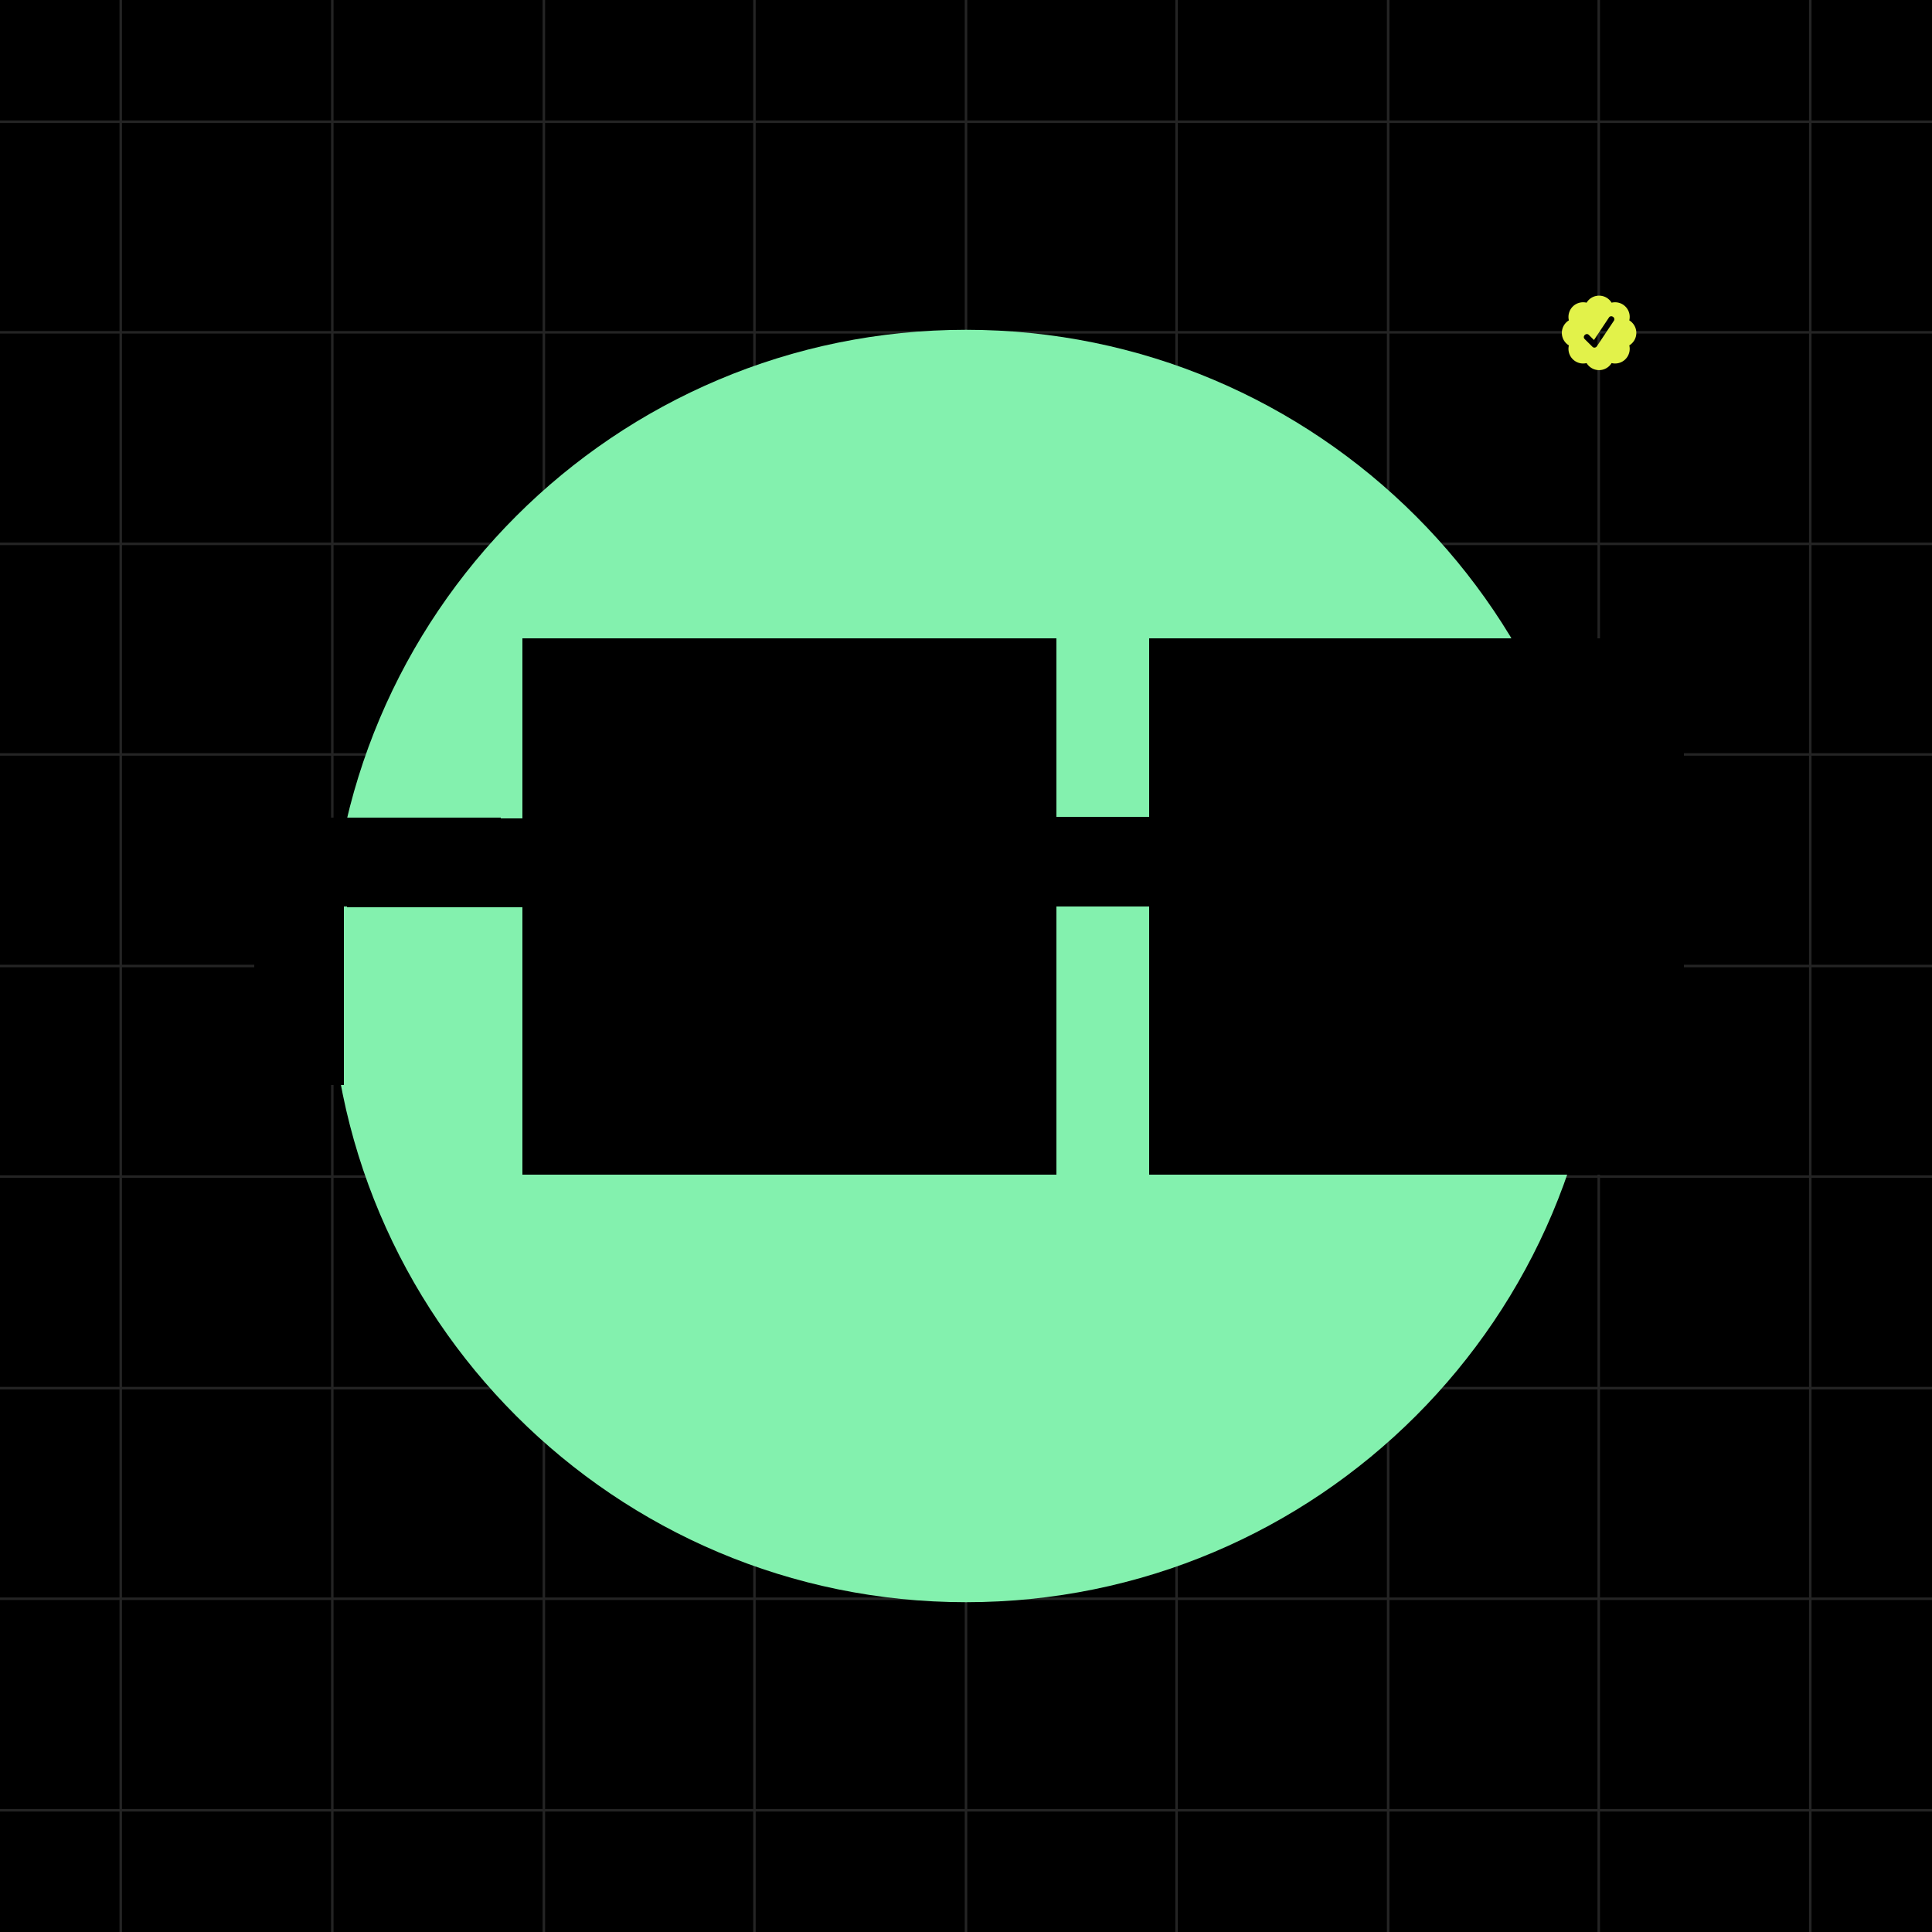 <svg xmlns="http://www.w3.org/2000/svg" viewBox="0 0 320 320" width="2000" height="2000" shape-rendering="geometricPrecision"><path fill="#000" d="M0 0h320v320H0z"/>  <path stroke="#CACACA" stroke-opacity=".18" stroke-width=".411" d="M160 0v320M229.92 0v320M264.8 0v320M90.08 0v320M55.04 0v320M20 0v320M299.84 0v320M194.88 0v320M124.96 0v320M320 160H0m320-35.04H0m320 104.96H0m320 34.88H0M320 90.08H0m320-35.04H0m320-34.88H0m320 279.68H0m320-104.96H0"/>  <path fill="#E2F24A" fill-rule="evenodd" d="M266.931 50.132a2.424 2.424 0 0 0-2.072-1.163c-.877 0-1.646.465-2.071 1.163a2.433 2.433 0 0 0-2.29.642 2.428 2.428 0 0 0-.641 2.29 2.425 2.425 0 0 0-.001 4.144c-.098.404-.091.827.021 1.228a2.436 2.436 0 0 0 1.681 1.68c.401.114.824.121 1.229.022a2.422 2.422 0 0 0 2.999.98 2.43 2.43 0 0 0 1.145-.98 2.42 2.42 0 0 0 2.29-.641 2.428 2.428 0 0 0 .641-2.29 2.424 2.424 0 0 0 0-4.144 2.435 2.435 0 0 0-.021-1.228 2.435 2.435 0 0 0-1.681-1.681c-.4-.112-.823-.12-1.228-.022h-.001Zm-2.44 7.223 2.813-4.22c.349-.522-.463-1.064-.812-.542l-2.482 3.726-.846-.843c-.442-.445-1.132.244-.688.688l1.338 1.326a.483.483 0 0 0 .677-.136Z"/><path fill="#83F1AE" d="M265.378 160c0-58.198-47.178-105.376-105.376-105.376-58.197 0-105.376 47.178-105.376 105.376 0 58.198 47.179 105.376 105.376 105.376 58.198 0 105.376-47.178 105.376-105.376Z"/><g shape-rendering="crispEdges"  fill="hsl(66, 77%, 61%)"><path fill="hsl(66, 77%, 61%)" d="M56.9 150.159H42.1v14.8h14.8v-14.8Zm0 14.8H42.1v14.8h14.8v-14.8Zm29.74-29.46-44.54-.14v14.8l44.54.14v-14.8Zm103.76-.14h-15.36v14.8h15.36v-14.8Z" /><rect width="29.6" height="29.6" x="86.56" y="105.76" fill="hsl(45, 71%, 94%)" /><rect width="29.6" height="29.6" x="86.56" y="135.359" fill="hsl(72, 88%, 54%)" /><rect width="29.6" height="29.6" x="86.56" y="164.959" fill="hsl(66, 77%, 61%)" /><rect width="29.6" height="29.6" x="116" y="105.76" fill="hsl(48, 73%, 80%)" /><rect width="29.6" height="29.6" x="116" y="135.359" fill="hsl(45, 71%, 94%)" /><rect width="29.6" height="29.6" x="116" y="164.959" fill="hsl(72, 88%, 54%)" /><rect width="29.6" height="29.6" x="145.44" y="105.76" fill="hsl(66, 77%, 61%)" /><rect width="29.6" height="29.6" x="145.44" y="135.359" fill="hsl(48, 73%, 80%)" /><rect width="29.6" height="29.6" x="145.44" y="164.959" fill="hsl(45, 71%, 94%)" /><rect width="29.6" height="29.6" x="190.4" y="105.76" fill="hsl(72, 88%, 54%)" /><rect width="29.6" height="29.6" x="190.4" y="135.359" fill="hsl(66, 77%, 61%)" /><rect width="29.6" height="29.6" x="190.4" y="164.959" fill="hsl(48, 73%, 80%)" /><rect width="29.6" height="29.6" x="219.84" y="105.76" fill="hsl(45, 71%, 94%)" /><rect width="29.6" height="29.6" x="219.84" y="135.359" fill="hsl(72, 88%, 54%)" /><rect width="29.6" height="29.6" x="219.84" y="164.959" fill="hsl(66, 77%, 61%)" /><rect width="29.6" height="29.6" x="249.28" y="105.76" fill="hsl(48, 73%, 80%)" /><rect width="29.6" height="29.6" x="249.28" y="135.359" fill="hsl(45, 71%, 94%)" /><rect width="29.6" height="29.6" x="249.28" y="164.959" fill="hsl(72, 88%, 54%)" /></g></svg>
